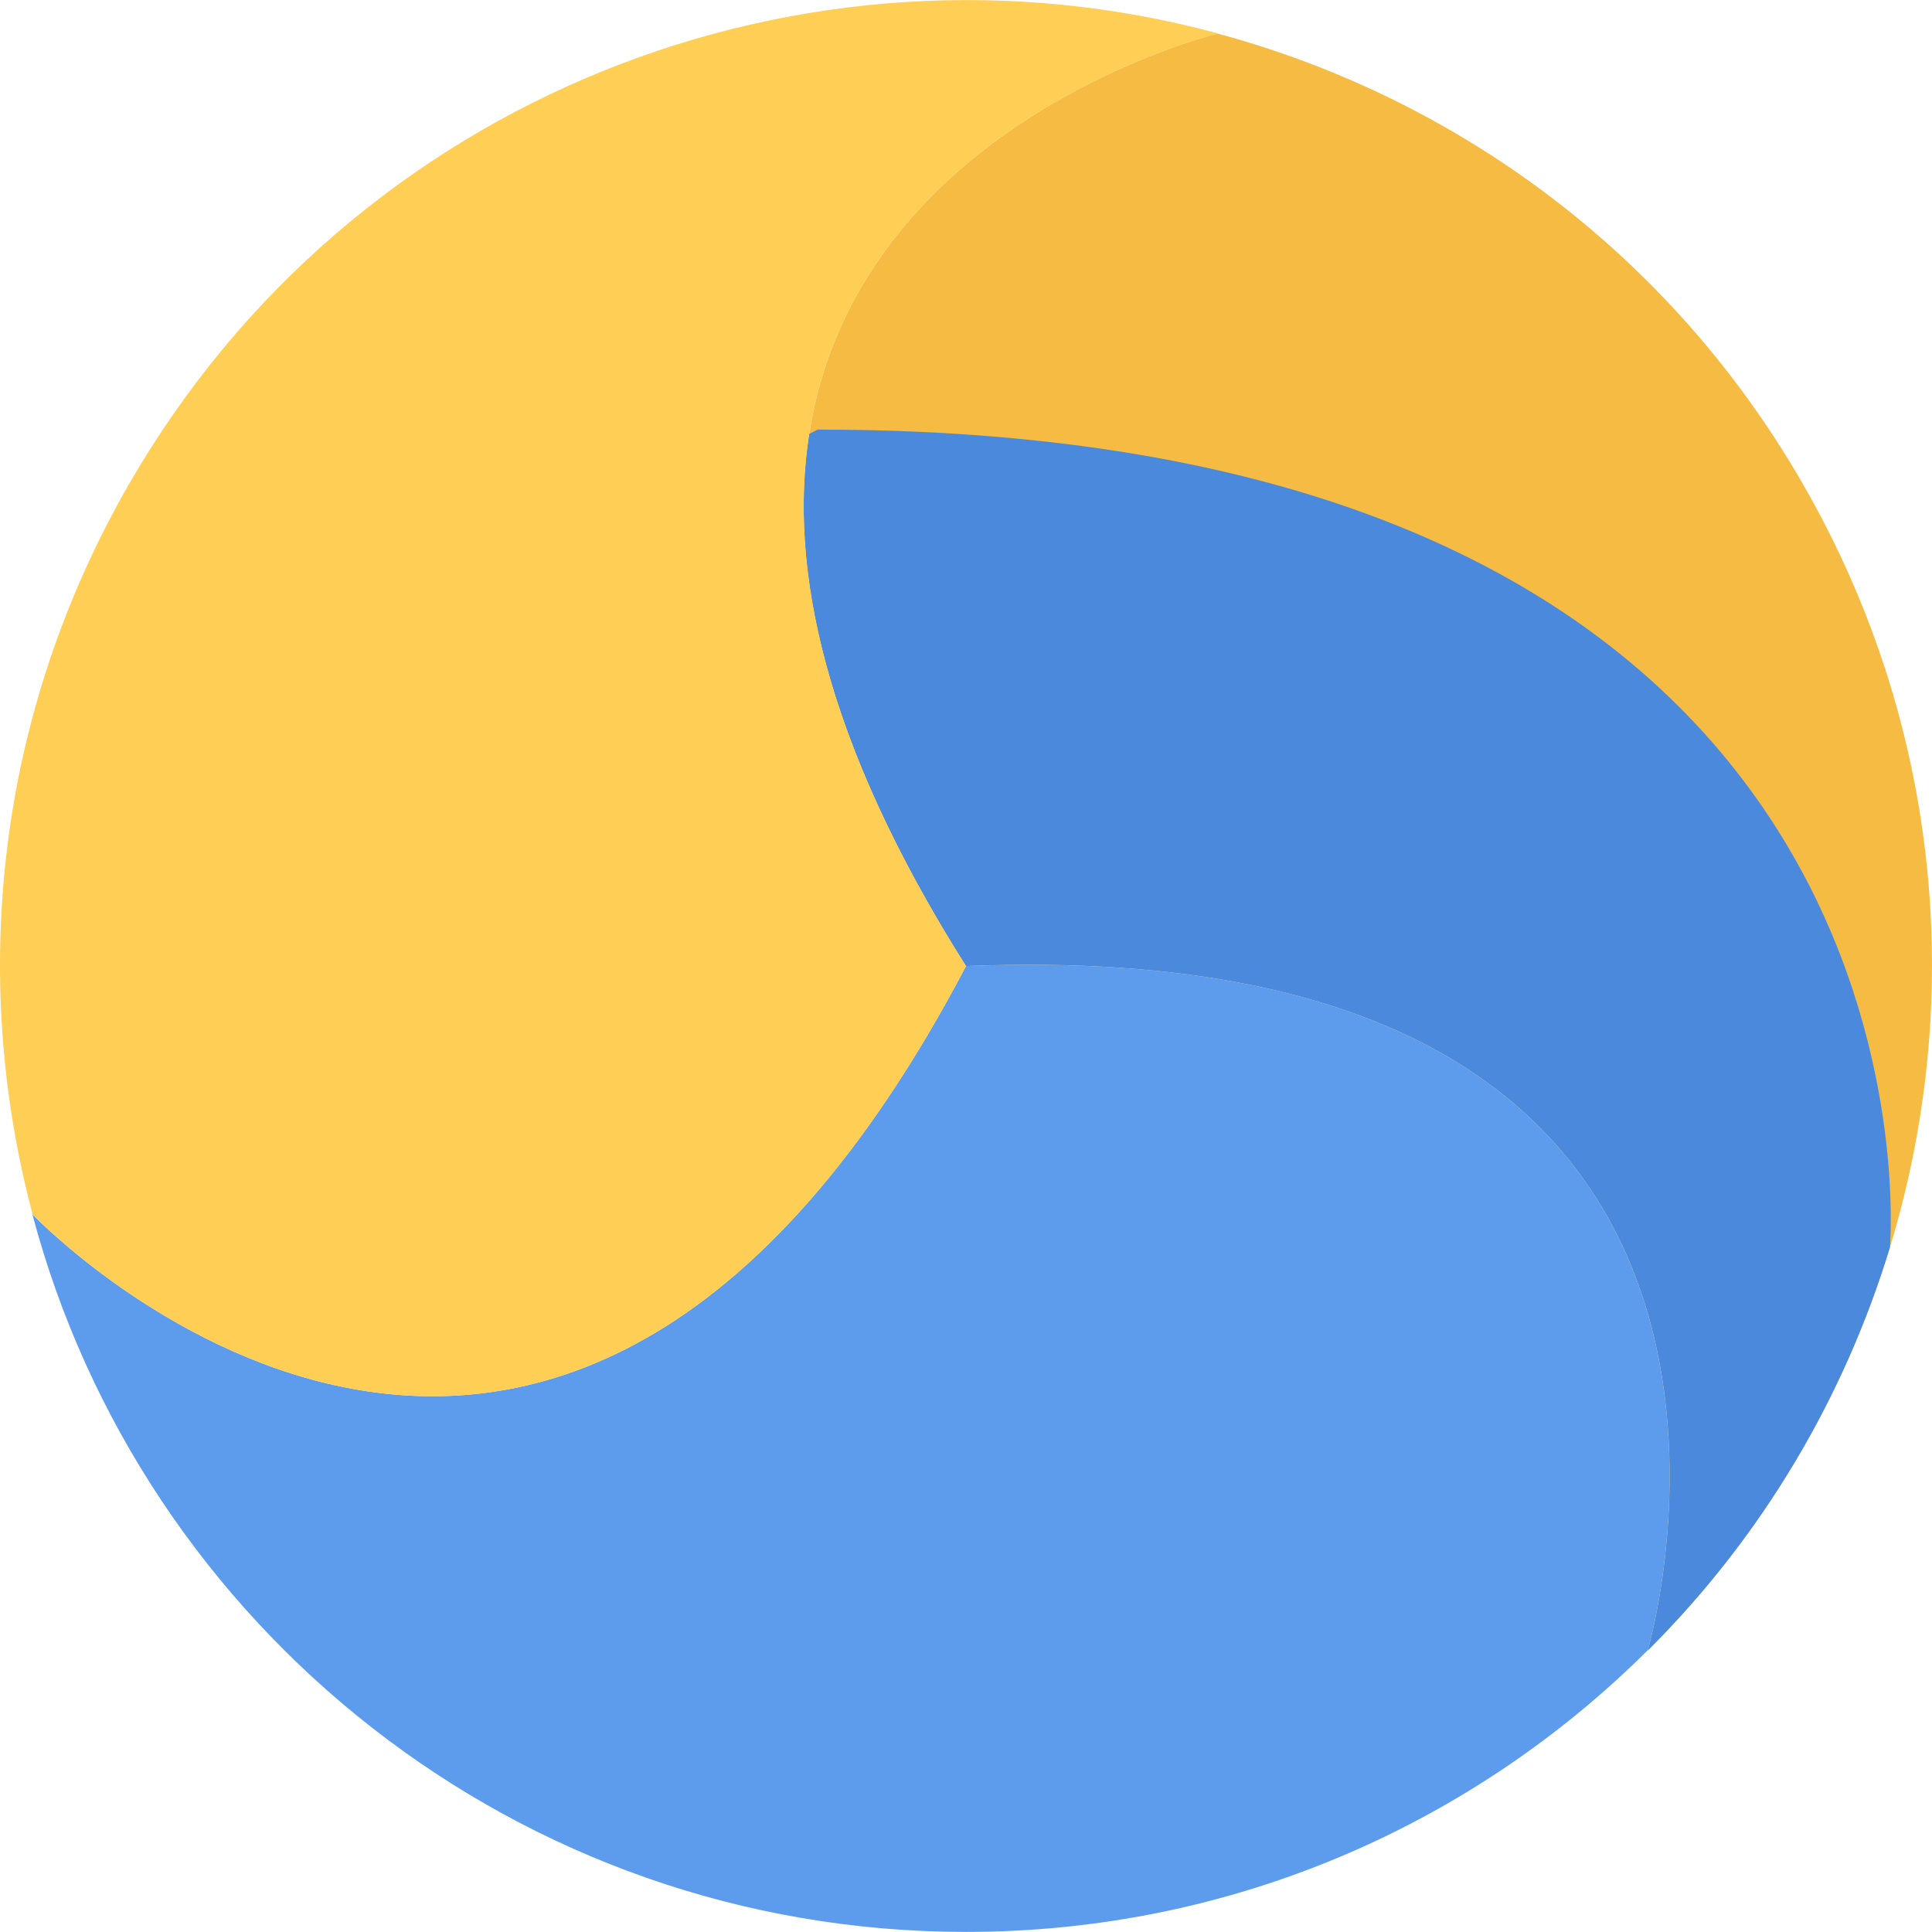 <svg xmlns="http://www.w3.org/2000/svg" viewBox="0 0 511.979 511.979" xml:space="preserve">
  <path style="fill:#F6BB42;"
        d="M436.652,437.385c80.309-79.887,100.308-206.63,40.982-309.359 C442.386,66.943,385.75,25.906,322.627,8.884c-5.562,1.398-191.412,49.794-66.637,247.12 C492.322,246.48,436.871,436.635,436.652,437.385z"/>
    <path style="fill:#4A89DC;"
          d="M216.711,113.839l-2.266,1.133c-5.515,35.256,3.789,81.324,41.544,141.032 c236.333-9.523,180.881,180.631,180.663,181.381c30.358-30.201,52.092-67.105,64.185-106.854 C501.524,321.047,513.258,113.839,216.711,113.839z"/>
    <path style="fill:#5D9CEC;"
          d="M8.573,321.765c29.03,109.479,128.79,190.194,247.416,190.194 c70.528,0,134.4-28.529,180.694-74.684c1.562-5.531,52.576-190.67-180.694-181.271C146.066,465.429,9.112,322.328,8.573,321.765z"/>
    <path style="fill:#FFCE54;"
          d="M322.752,8.86C213.406-20.756,93.647,25.304,34.337,128.026 C-0.934,189.108-8.16,258.683,8.659,321.859c3.992,4.109,138.829,140.852,247.331-65.855C129.574,56.092,321.986,9.04,322.752,8.86z"/>
</svg>
